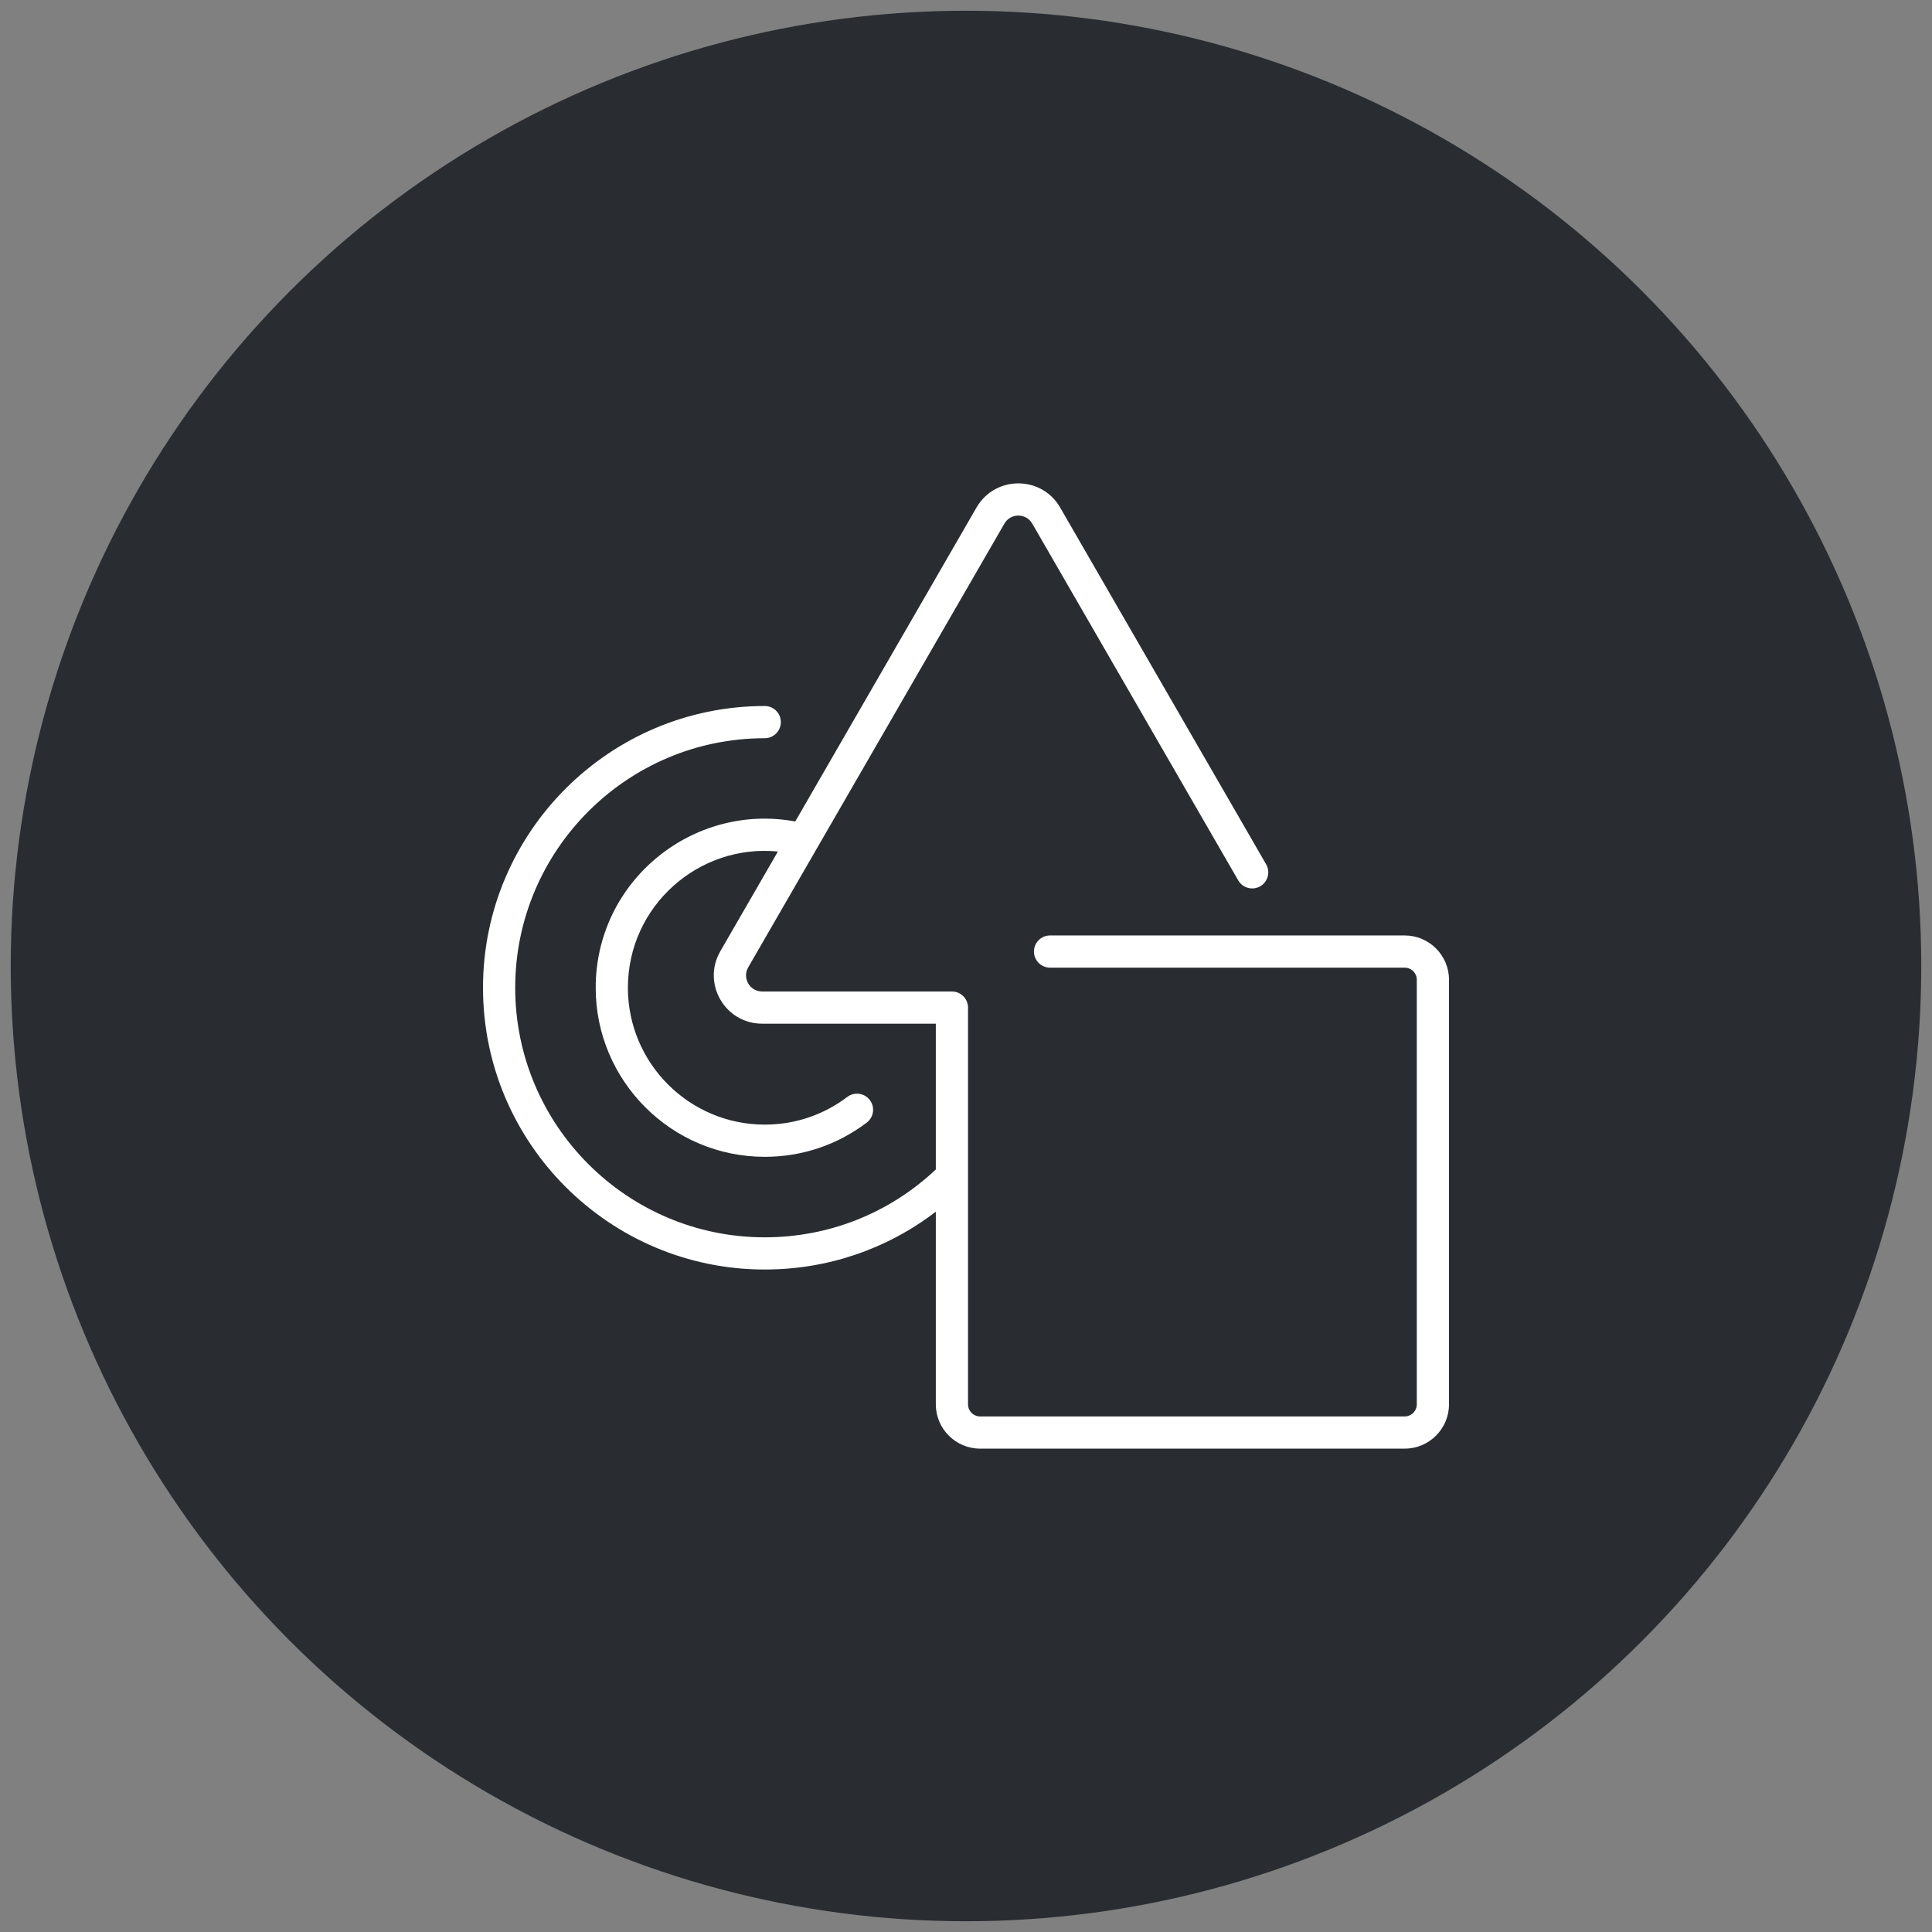 <svg width="90" height="90" viewBox="0 0 90 90" fill="none" xmlns="http://www.w3.org/2000/svg">
<rect x="0" y="0" width="90" height="90" fill="#808080" stroke="none"/>
<circle cx="45" cy="45" r="44.5" fill="#292D32"/>
<g clip-path="url(#clip0_58_895)">
<path d="M65.437 43.577H48.916C48.502 43.577 48.166 43.912 48.166 44.327C48.166 44.741 48.502 45.077 48.916 45.077H65.437C65.747 45.077 66 45.329 66 45.64V65.419C66 65.73 65.747 65.983 65.437 65.983H45.657C45.346 65.983 45.094 65.73 45.094 65.419V46.937C45.094 46.523 44.758 46.187 44.344 46.187H35.504C34.926 46.187 34.566 45.562 34.855 45.062L46.788 24.393C47.077 23.892 47.798 23.893 48.087 24.393L57.682 41.012C57.889 41.37 58.348 41.494 58.706 41.286C59.065 41.079 59.188 40.62 58.981 40.262L49.386 23.643C48.52 22.143 46.356 22.142 45.489 23.643L37.046 38.267C32.267 37.385 27.75 41.046 27.75 46.014C27.75 50.356 31.283 53.889 35.625 53.889C37.356 53.889 38.998 53.338 40.375 52.296C40.705 52.046 40.77 51.575 40.52 51.245C40.27 50.915 39.8 50.85 39.469 51.1C38.356 51.943 37.026 52.389 35.625 52.389C32.11 52.389 29.25 49.529 29.25 46.014C29.25 42.204 32.549 39.304 36.238 39.667L33.556 44.312C32.69 45.811 33.77 47.687 35.504 47.687H43.594V54.478C41.429 56.519 38.611 57.639 35.625 57.639C29.215 57.639 24 52.424 24 46.014C24 39.604 29.215 34.389 35.625 34.389C36.039 34.389 36.375 34.053 36.375 33.639C36.375 33.225 36.039 32.889 35.625 32.889C28.388 32.889 22.5 38.777 22.5 46.014C22.5 53.251 28.388 59.139 35.625 59.139C38.542 59.139 41.316 58.192 43.594 56.445V65.419C43.594 66.557 44.519 67.483 45.657 67.483H65.437C66.574 67.483 67.5 66.557 67.5 65.419V45.64C67.5 44.502 66.574 43.577 65.437 43.577Z" fill="white"/>
</g>
<defs>
<clipPath id="clip0_58_895">
<rect width="45" height="45" fill="white" transform="translate(22.5 22.5)"/>
</clipPath>
</defs>
</svg>

